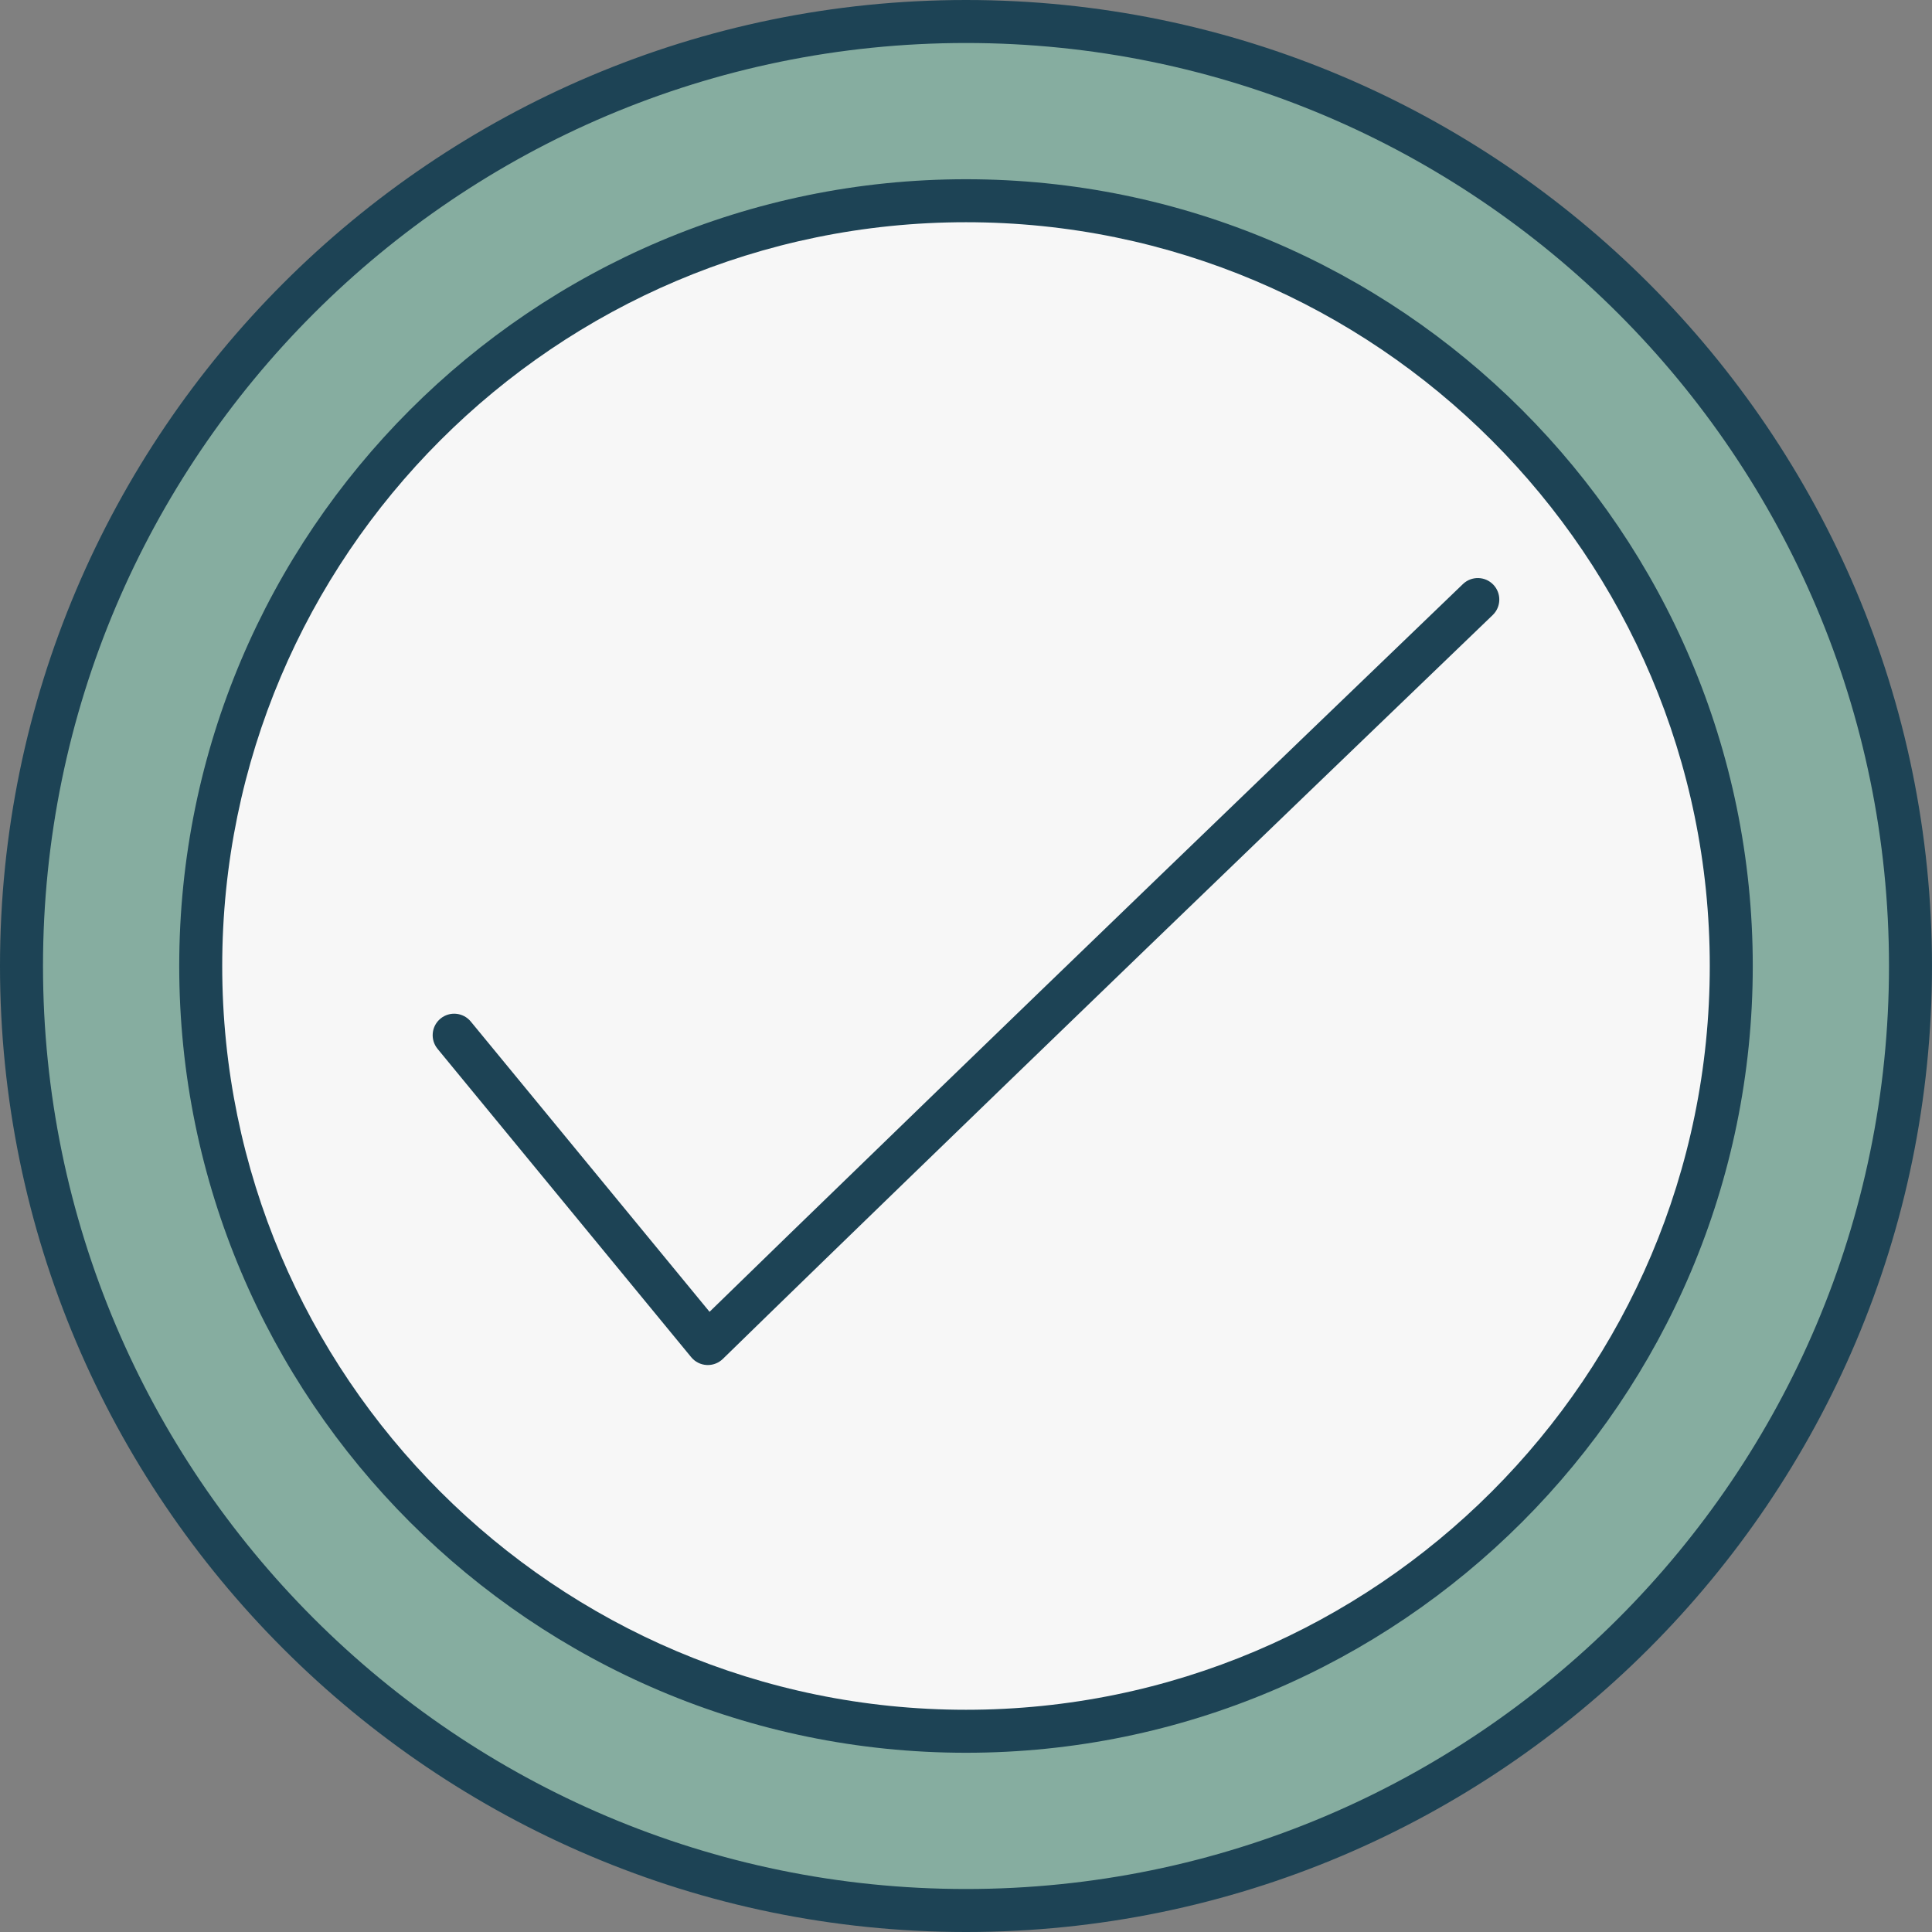 <?xml version="1.0" encoding="UTF-8" standalone="no"?><svg xmlns="http://www.w3.org/2000/svg" xmlns:xlink="http://www.w3.org/1999/xlink" fill="#000000" height="500" preserveAspectRatio="xMidYMid meet" version="1" viewBox="0.0 0.0 500.0 500.0" width="500" zoomAndPan="magnify"><rect x="0.0" y="0.0" width="500.0" height="500.0" fill="#808080" stroke="none"/><g id="Illustration"><g id="change1_1"><circle cx="249.999" cy="250" fill="#86ada0" r="244.436"/></g><g id="change2_1"><path d="M250,500C112.151,500,0,387.849,0,250S112.151,0,250,0s249.997,112.151,249.997,250 S387.849,500,250,500z M250,11.127C118.285,11.127,11.127,118.285,11.127,250 S118.285,488.873,250,488.873c131.713,0,238.87-107.158,238.87-238.873 S381.713,11.127,250,11.127z" fill="#1d4355"/></g><g id="change3_1"><circle cx="249.999" cy="250" fill="#f7f7f7" r="198.052"/></g><g id="change2_2"><path d="M250,453.615c-112.276,0-203.617-91.342-203.617-203.615 S137.724,46.385,250,46.385c112.273,0,203.615,91.342,203.615,203.615 S362.273,453.615,250,453.615z M250,57.512C143.861,57.512,57.51,143.861,57.51,250 S143.861,442.488,250,442.488S442.488,356.139,442.488,250S356.139,57.512,250,57.512z" fill="#1d4355"/></g><g id="change2_3"><path d="M183.183,353.27c-0.101,0-0.201-0.003-0.302-0.008 c-1.557-0.084-3.005-0.818-3.996-2.021l-65.643-79.799 c-1.95-2.372-1.611-5.879,0.763-7.832c2.372-1.948,5.881-1.608,7.832,0.763 l61.794,75.121c15.903-15.501,76.308-74.257,194.971-188.339 c2.214-2.127,5.735-2.065,7.864,0.155c2.13,2.214,2.062,5.735-0.155,7.864 C246.569,293.528,187.652,351.119,187.074,351.684 C186.03,352.702,184.634,353.27,183.183,353.27z" fill="#1d4355"/></g></g></svg>